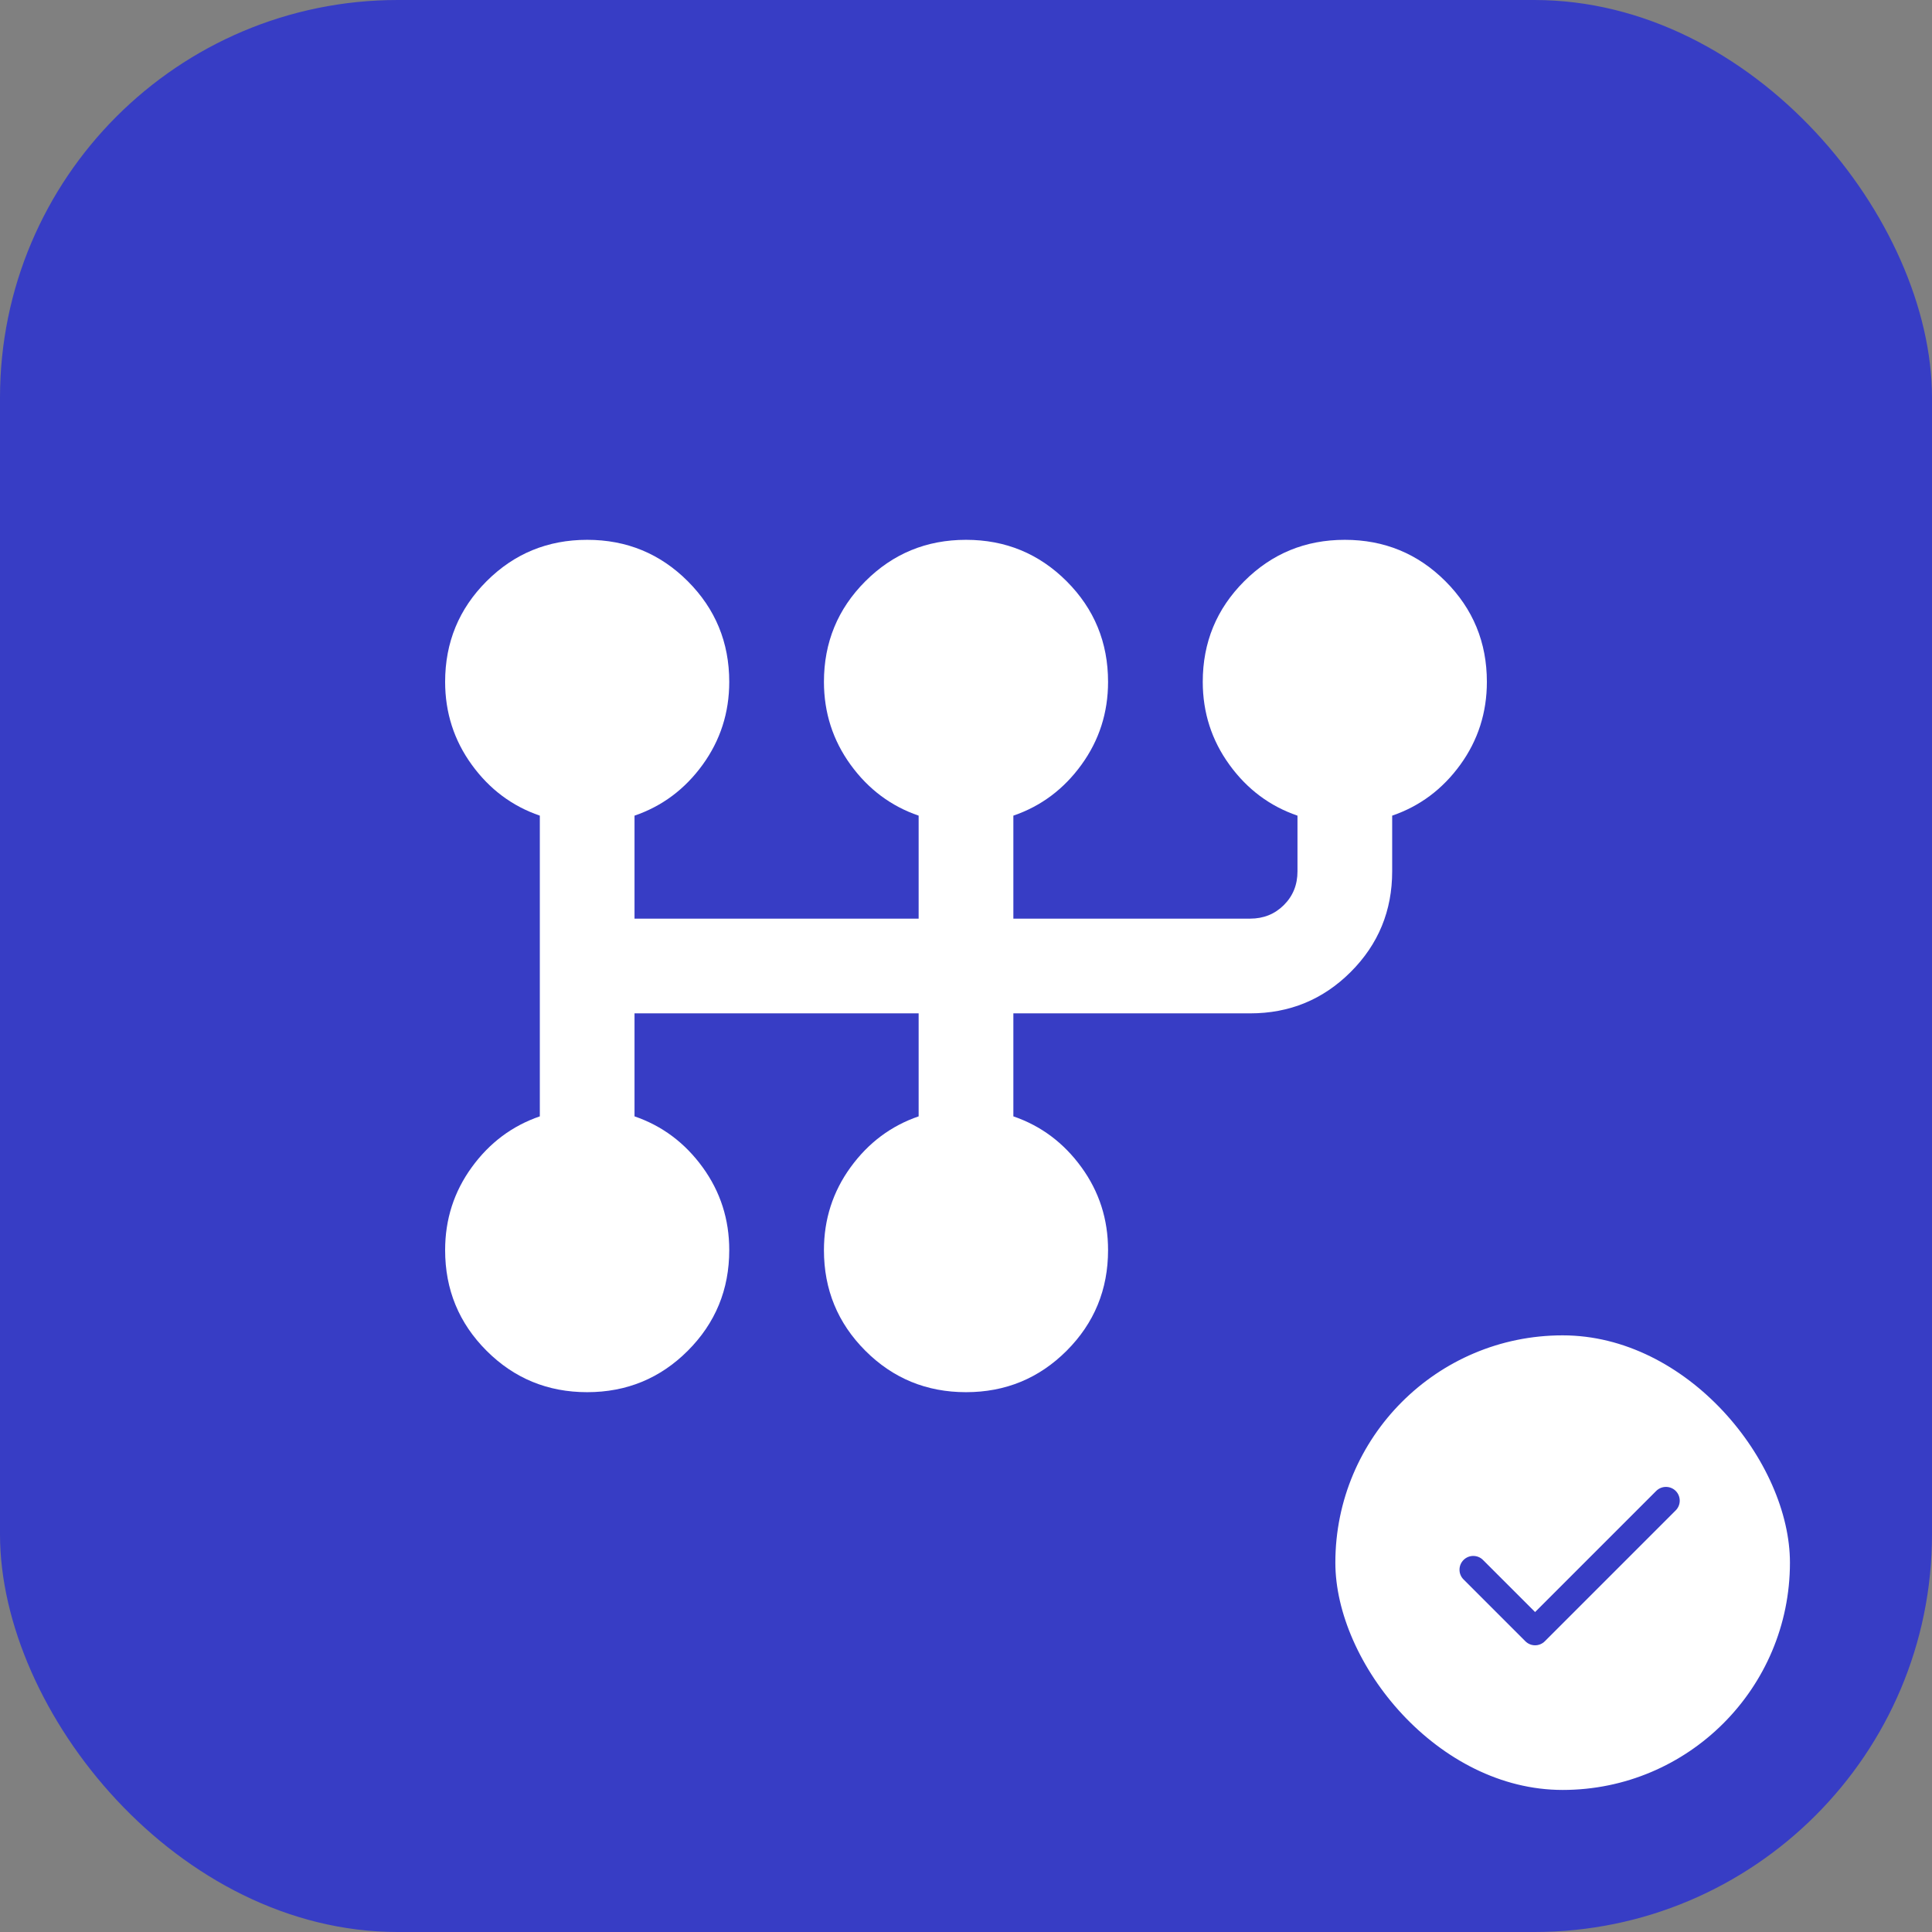 <?xml version="1.0" encoding="UTF-8"?> <svg xmlns="http://www.w3.org/2000/svg" width="68" height="68" viewBox="0 0 68 68" fill="none"><rect x="0" y="0" width="68" height="68" fill="#808080" stroke="none"/><rect width="68" height="68" rx="14" fill="#373DC5"></rect><rect x="46.5" y="46.5" width="17" height="17" rx="8.5" fill="white" stroke="#373DC5"></rect><path fill-rule="evenodd" clip-rule="evenodd" d="M58.979 52.475C59.07 52.566 59.121 52.69 59.121 52.818C59.121 52.947 59.07 53.07 58.979 53.161L54.373 57.767C54.282 57.858 54.159 57.909 54.03 57.909C53.902 57.909 53.779 57.858 53.688 57.767L51.506 55.585C51.417 55.494 51.368 55.371 51.37 55.244C51.371 55.117 51.422 54.995 51.512 54.906C51.602 54.816 51.723 54.765 51.85 54.764C51.977 54.763 52.1 54.811 52.191 54.9L54.03 56.739L58.294 52.475C58.385 52.385 58.508 52.334 58.636 52.334C58.765 52.334 58.888 52.385 58.979 52.475Z" fill="#373DC5"></path><path d="M20.667 49C19.278 49 18.097 48.514 17.125 47.542C16.153 46.569 15.667 45.389 15.667 44C15.667 42.917 15.979 41.944 16.605 41.083C17.23 40.222 18.029 39.625 19 39.292V28.708C18.028 28.375 17.229 27.778 16.605 26.917C15.98 26.056 15.668 25.083 15.667 24C15.667 22.611 16.153 21.431 17.125 20.458C18.097 19.486 19.278 19 20.667 19C22.055 19 23.236 19.486 24.208 20.458C25.18 21.431 25.667 22.611 25.667 24C25.667 25.083 25.354 26.056 24.73 26.917C24.105 27.778 23.307 28.375 22.333 28.708V32.333H32.333V28.708C31.361 28.375 30.563 27.778 29.938 26.917C29.314 26.056 29.001 25.083 29 24C29 22.611 29.486 21.431 30.458 20.458C31.43 19.486 32.611 19 34 19C35.389 19 36.569 19.486 37.542 20.458C38.514 21.431 39 22.611 39 24C39 25.083 38.688 26.056 38.063 26.917C37.439 27.778 36.64 28.375 35.667 28.708V32.333H44C44.472 32.333 44.868 32.174 45.188 31.855C45.508 31.536 45.668 31.14 45.667 30.667V28.708C44.694 28.375 43.896 27.778 43.272 26.917C42.647 26.056 42.334 25.083 42.333 24C42.333 22.611 42.819 21.431 43.792 20.458C44.764 19.486 45.944 19 47.333 19C48.722 19 49.903 19.486 50.875 20.458C51.847 21.431 52.333 22.611 52.333 24C52.333 25.083 52.021 26.056 51.397 26.917C50.772 27.778 49.973 28.375 49 28.708V30.667C49 32.056 48.514 33.236 47.542 34.208C46.569 35.181 45.389 35.667 44 35.667H35.667V39.292C36.639 39.625 37.438 40.222 38.063 41.083C38.689 41.944 39.001 42.917 39 44C39 45.389 38.514 46.569 37.542 47.542C36.569 48.514 35.389 49 34 49C32.611 49 31.43 48.514 30.458 47.542C29.486 46.569 29 45.389 29 44C29 42.917 29.313 41.944 29.938 41.083C30.564 40.222 31.362 39.625 32.333 39.292V35.667H22.333V39.292C23.305 39.625 24.104 40.222 24.73 41.083C25.355 41.944 25.668 42.917 25.667 44C25.667 45.389 25.18 46.569 24.208 47.542C23.236 48.514 22.055 49 20.667 49Z" fill="white"></path></svg> 